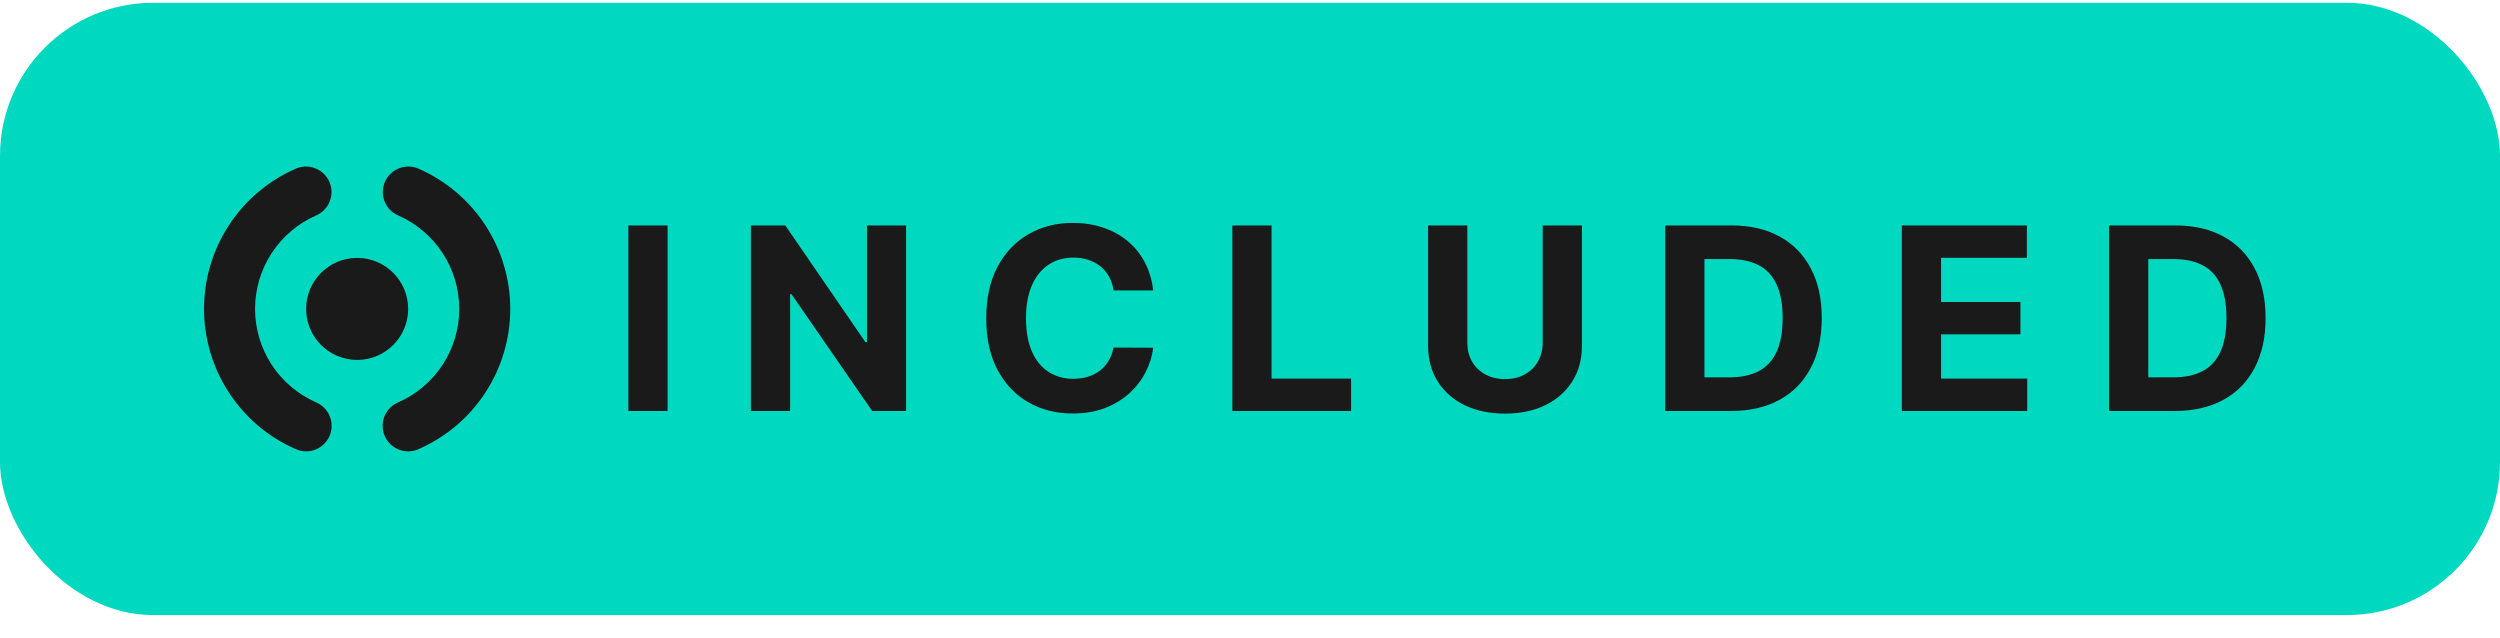 <svg width="98" height="25" viewBox="0 0 98 25" fill="none" xmlns="http://www.w3.org/2000/svg">
<rect y="0.11" width="98" height="24" rx="6" fill="#00D9C0"/>
<g clip-path="url(#clip0_6458_4753)">
<path d="M11.601 6.609C11.843 6.505 12.118 6.501 12.363 6.599C12.609 6.696 12.806 6.886 12.912 7.128C13.018 7.37 13.023 7.644 12.927 7.891C12.831 8.137 12.642 8.335 12.4 8.442C11.687 8.753 11.079 9.267 10.652 9.918C10.226 10.569 9.998 11.331 9.998 12.109C9.998 12.888 10.226 13.65 10.652 14.302C11.079 14.953 11.687 15.465 12.4 15.776C12.521 15.829 12.63 15.905 12.721 16C12.812 16.095 12.883 16.206 12.931 16.328C12.979 16.45 13.002 16.581 13 16.713C12.997 16.844 12.969 16.974 12.916 17.094C12.81 17.336 12.612 17.527 12.365 17.624C12.119 17.721 11.844 17.715 11.601 17.609C10.53 17.143 9.618 16.374 8.979 15.397C8.339 14.421 7.998 13.277 7.998 12.109C7.998 10.942 8.339 9.799 8.979 8.822C9.618 7.845 10.53 7.076 11.601 6.609ZM15.638 6.599C15.883 6.502 16.158 6.505 16.4 6.609C17.471 7.076 18.382 7.845 19.021 8.822C19.661 9.799 20.002 10.942 20.002 12.109C20.002 13.277 19.661 14.421 19.021 15.397C18.382 16.374 17.471 17.143 16.4 17.609C16.274 17.665 16.138 17.694 16 17.693C15.77 17.694 15.548 17.614 15.369 17.47C15.191 17.325 15.068 17.123 15.021 16.898C14.974 16.673 15.005 16.439 15.11 16.234C15.216 16.03 15.39 15.868 15.601 15.776C16.314 15.465 16.922 14.953 17.349 14.302C17.775 13.65 18.002 12.888 18.002 12.109C18.002 11.331 17.775 10.569 17.349 9.918C16.922 9.267 16.314 8.753 15.601 8.442C15.359 8.335 15.169 8.137 15.073 7.891C14.977 7.644 14.983 7.37 15.089 7.128C15.195 6.886 15.392 6.696 15.638 6.599ZM14 10.109C15.104 10.109 16 11.005 16 12.109C16 13.214 15.105 14.109 14 14.109C12.895 14.109 12 13.214 12 12.109C12 11.005 12.896 10.109 14 10.109Z" fill="#1A1A1A"/>
</g>
<path d="M26.17 8.837V16.11H24.632V8.837H26.17ZM35.518 8.837V16.11H34.19L31.026 11.532H30.973V16.11H29.435V8.837H30.784L33.923 13.411H33.987V8.837H35.518ZM45.205 11.383H43.65C43.621 11.182 43.563 11.003 43.476 10.847C43.388 10.688 43.276 10.553 43.139 10.442C43.001 10.331 42.843 10.246 42.663 10.187C42.485 10.127 42.292 10.098 42.084 10.098C41.707 10.098 41.38 10.191 41.1 10.378C40.821 10.563 40.604 10.833 40.45 11.188C40.296 11.541 40.219 11.969 40.219 12.473C40.219 12.992 40.296 13.428 40.45 13.78C40.606 14.133 40.824 14.399 41.104 14.579C41.383 14.759 41.706 14.849 42.073 14.849C42.279 14.849 42.47 14.822 42.645 14.768C42.822 14.713 42.98 14.634 43.117 14.53C43.255 14.423 43.368 14.294 43.458 14.143C43.55 13.991 43.614 13.818 43.65 13.624L45.205 13.631C45.165 13.965 45.064 14.287 44.903 14.597C44.745 14.905 44.531 15.181 44.261 15.425C43.993 15.666 43.673 15.858 43.302 16C42.932 16.14 42.515 16.209 42.048 16.209C41.4 16.209 40.82 16.062 40.308 15.769C39.799 15.475 39.397 15.05 39.101 14.494C38.807 13.938 38.66 13.264 38.66 12.473C38.66 11.68 38.81 11.006 39.108 10.449C39.406 9.893 39.811 9.469 40.322 9.178C40.834 8.884 41.409 8.738 42.048 8.738C42.47 8.738 42.86 8.797 43.22 8.915C43.582 9.034 43.903 9.206 44.182 9.434C44.462 9.659 44.689 9.934 44.864 10.261C45.042 10.588 45.156 10.962 45.205 11.383ZM48.308 16.11V8.837H49.846V14.842H52.963V16.11H48.308ZM60.474 8.837H62.011V13.56C62.011 14.091 61.885 14.555 61.632 14.952C61.381 15.35 61.029 15.66 60.577 15.883C60.125 16.103 59.598 16.213 58.997 16.213C58.393 16.213 57.865 16.103 57.413 15.883C56.961 15.66 56.609 15.35 56.358 14.952C56.107 14.555 55.982 14.091 55.982 13.56V8.837H57.519V13.429C57.519 13.706 57.58 13.952 57.7 14.167C57.824 14.383 57.996 14.552 58.219 14.675C58.441 14.798 58.701 14.86 58.997 14.86C59.295 14.86 59.554 14.798 59.774 14.675C59.997 14.552 60.169 14.383 60.289 14.167C60.412 13.952 60.474 13.706 60.474 13.429V8.837ZM67.855 16.11H65.277V8.837H67.876C68.608 8.837 69.237 8.983 69.765 9.274C70.293 9.563 70.699 9.978 70.983 10.52C71.27 11.062 71.413 11.711 71.413 12.466C71.413 13.224 71.27 13.875 70.983 14.419C70.699 14.964 70.291 15.382 69.758 15.673C69.228 15.964 68.593 16.11 67.855 16.11ZM66.814 14.792H67.791C68.245 14.792 68.628 14.712 68.938 14.551C69.25 14.388 69.485 14.135 69.641 13.794C69.8 13.451 69.879 13.008 69.879 12.466C69.879 11.929 69.8 11.49 69.641 11.149C69.485 10.808 69.251 10.557 68.941 10.396C68.631 10.235 68.249 10.155 67.794 10.155H66.814V14.792ZM74.552 16.11V8.837H79.453V10.105H76.09V11.838H79.201V13.106H76.09V14.842H79.467V16.11H74.552ZM85.253 16.11H82.675V8.837H85.275C86.006 8.837 86.636 8.983 87.164 9.274C87.692 9.563 88.098 9.978 88.382 10.52C88.668 11.062 88.811 11.711 88.811 12.466C88.811 13.224 88.668 13.875 88.382 14.419C88.098 14.964 87.689 15.382 87.157 15.673C86.626 15.964 85.992 16.11 85.253 16.11ZM84.213 14.792H85.189C85.644 14.792 86.026 14.712 86.336 14.551C86.649 14.388 86.883 14.135 87.039 13.794C87.198 13.451 87.277 13.008 87.277 12.466C87.277 11.929 87.198 11.49 87.039 11.149C86.883 10.808 86.65 10.557 86.34 10.396C86.03 10.235 85.647 10.155 85.193 10.155H84.213V14.792Z" fill="#1A1A1A"/>
<defs>
<clipPath id="clip0_6458_4753">
<rect width="12" height="12" fill="white" transform="translate(8 6.11)"/>
</clipPath>
</defs>
</svg>
